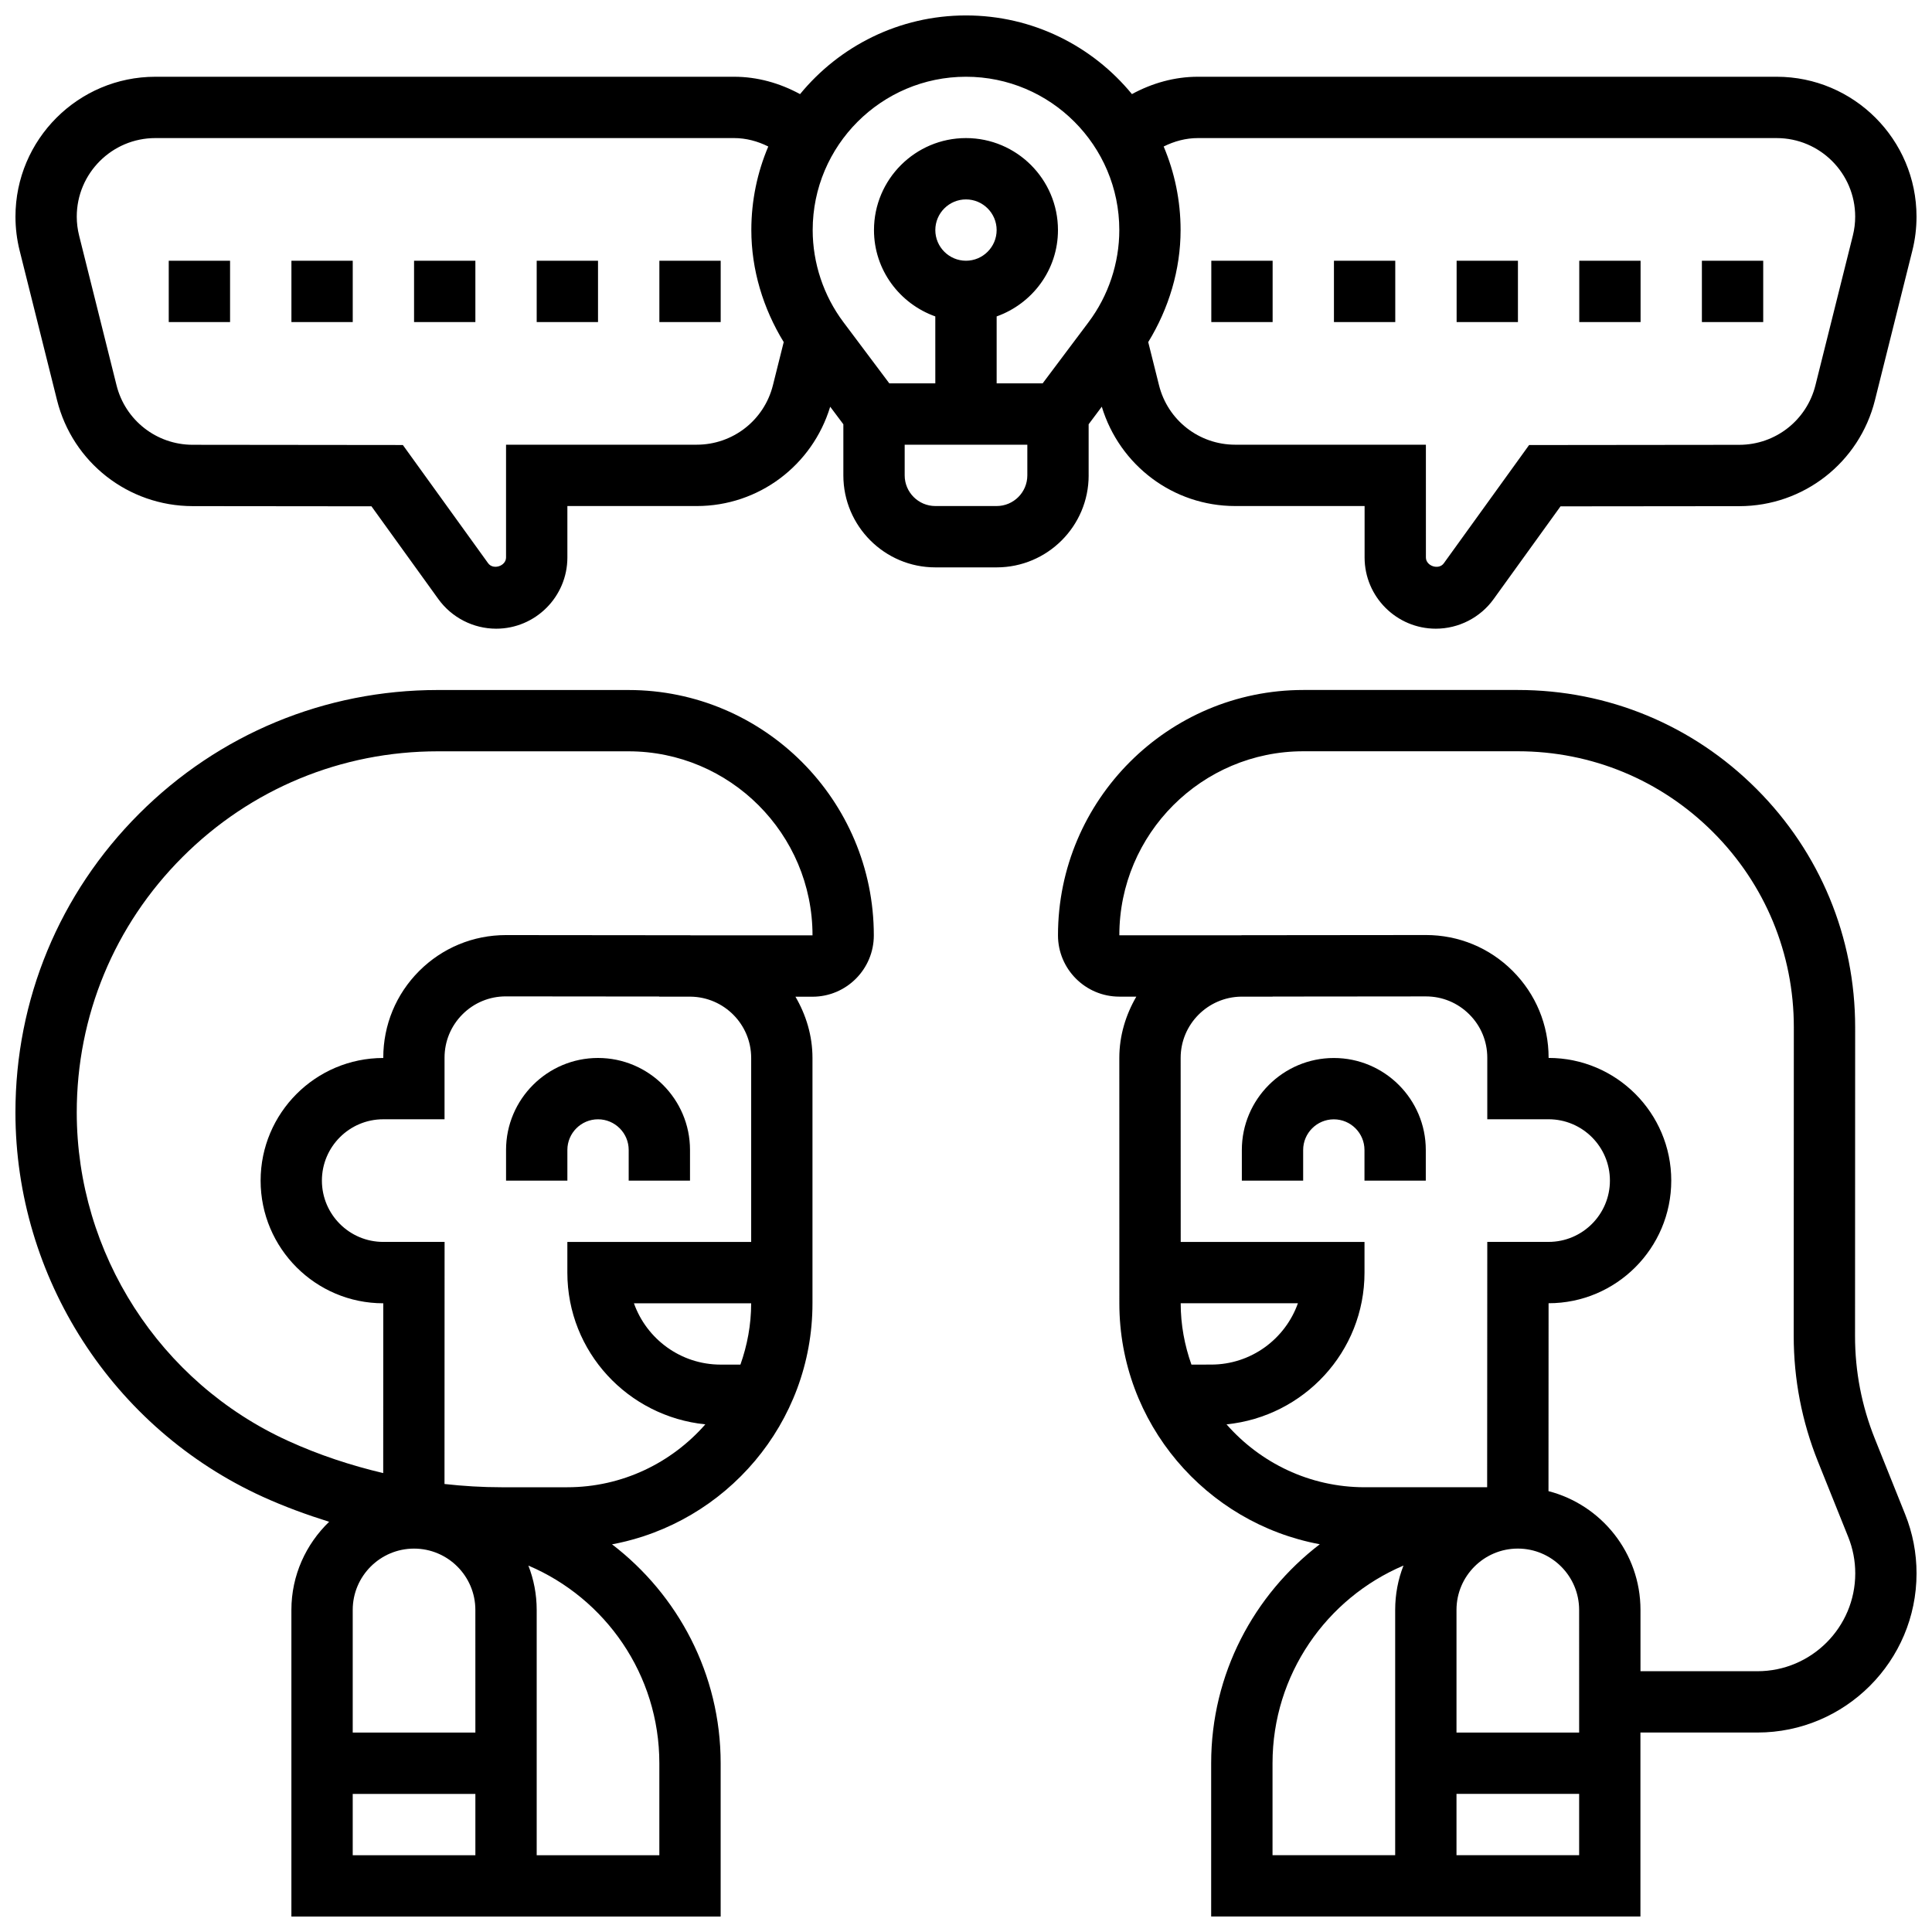 <?xml version="1.0" encoding="UTF-8"?>
<!-- Uploaded to: SVG Repo, www.svgrepo.com, Generator: SVG Repo Mixer Tools -->
<svg width="800px" height="800px" version="1.1" viewBox="144 144 512 512" xmlns="http://www.w3.org/2000/svg">
 <defs>
  <clipPath id="c">
   <path d="m148.09 326h227.91v325.9h-227.91z"/>
  </clipPath>
  <clipPath id="b">
   <path d="m424 326h227.9v325.9h-227.9z"/>
  </clipPath>
  <clipPath id="a">
   <path d="m148.09 148.09h503.81v162.91h-503.81z"/>
  </clipPath>
 </defs>
 <g clip-path="url(#c)">
  <path d="m310.57 326.86h-50.543c-29.902 0-58.02 11.652-79.164 32.797-21.145 21.152-32.781 49.27-32.773 79.172 0.016 43.734 25.742 83.707 65.543 101.83 5.754 2.617 11.637 4.762 17.594 6.629-6.137 5.914-10.004 14.188-10.004 23.363v81.258h113.76v-40.629c0-23.648-11.328-44.645-28.789-58.02 30.18-5.606 53.121-32.082 53.121-63.855v-65.031c0-5.941-1.715-11.441-4.512-16.234h4.519c8.965 0 16.25-7.289 16.25-16.25 0.012-35.863-29.164-65.027-65.004-65.027zm-40.59 276.29h-32.504v-32.504c0-8.965 7.289-16.25 16.25-16.25 8.965 0 16.25 7.289 16.25 16.25zm-32.504 32.504v-16.25h32.504v16.25zm81.258-24.379v24.379h-32.504v-65.008c0-4.144-0.781-8.102-2.203-11.75 20.391 8.66 34.707 28.879 34.707 52.379zm16.254-105.64c-10.598 0-19.633-6.793-22.988-16.25h31.066v0.008c0 5.703-1.039 11.148-2.844 16.242zm8.082-81.277v48.773h-48.715v8.125c0 21.016 16.09 38.145 36.566 40.215-8.938 10.191-22.02 16.668-36.605 16.668h-17.398c-5.086 0-10.125-0.309-15.121-0.863l0.023-64.156h-16.262c-8.965 0-16.25-7.289-16.25-16.25 0-8.965 7.289-16.25 16.25-16.25h16.25v-16.316c0-4.348 1.691-8.426 4.762-11.5 3.062-3.062 7.144-4.754 11.48-4.754h0.008l40.621 0.039 0.008 0.035h8.328c8.875 0.113 16.055 7.344 16.055 16.234zm-16.031-32.488c-0.066 0-0.129-0.016-0.195-0.016l-48.754-0.047h-0.016c-8.68 0-16.836 3.379-22.98 9.508-6.144 6.144-9.523 14.309-9.523 22.996v0.066c-17.926 0-32.504 14.578-32.504 32.504 0 17.926 14.578 32.504 32.504 32.504l-0.016 45c-8.59-2.031-17.016-4.801-25.176-8.523-34.031-15.488-56.02-49.66-56.039-87.047-0.008-25.562 9.938-49.602 28.012-67.672 18.07-18.082 42.102-28.035 67.664-28.035h50.543c26.891 0 48.766 21.875 48.766 48.766z"/>
 </g>
 <path d="m278.11 448.75v8.125h16.25v-8.125c0-4.477 3.648-8.125 8.125-8.125s8.125 3.648 8.125 8.125v8.125h16.25v-8.125c0-13.441-10.938-24.379-24.379-24.379-13.434 0-24.371 10.938-24.371 24.379z"/>
 <g clip-path="url(#b)">
  <path d="m640.87 525.32c-3.504-8.719-5.273-17.895-5.266-27.277l0.031-81.773c0.008-23.883-9.289-46.344-26.172-63.227-16.887-16.895-39.328-26.191-63.211-26.191h-56.848c-35.855 0-65.027 29.164-65.027 65.016 0 8.965 7.289 16.25 16.25 16.25h4.512c-2.785 4.797-4.508 10.301-4.508 16.238l0.008 65.031c0 31.781 22.949 58.254 53.121 63.855-17.461 13.375-28.789 34.371-28.789 58.02v40.629h113.76v-48.754h31c23.258 0 42.172-18.918 42.172-42.172 0-5.402-1.016-10.695-3.039-15.715zm-181.13-19.688c-1.805-5.086-2.844-10.539-2.844-16.242l-0.004-0.012h31.066c-3.356 9.457-12.391 16.25-22.988 16.25zm45.91 32.504c-14.586 0-27.668-6.477-36.609-16.668 20.469-2.07 36.566-19.211 36.566-40.215v-8.125h-48.707l-0.016-48.773c0-8.891 7.184-16.121 16.047-16.234h8.332v-0.023l40.613-0.039h0.008c4.34 0 8.418 1.691 11.488 4.754 3.082 3.066 4.773 7.148 4.773 11.488v16.316h16.25c8.965 0 16.25 7.289 16.25 16.25 0 8.965-7.289 16.25-16.25 16.25h-16.25l-0.035 65.02zm56.84 65.008h-32.504v-32.504c0-8.965 7.289-16.25 16.25-16.25 8.965 0 16.25 7.289 16.25 16.25zm-48.754-32.504v65.008h-32.504v-24.379c0-23.5 14.324-43.719 34.707-52.379-1.434 3.648-2.203 7.606-2.203 11.75zm16.25 65.008v-16.25h32.504v16.25zm79.758-48.758h-31v-16.25c0-15.113-10.375-27.855-24.379-31.473l0.023-49.797h0.008c17.926 0 32.504-14.578 32.504-32.504 0-17.926-14.578-32.504-32.504-32.504v-0.066c0-8.688-3.387-16.852-9.531-22.996-6.137-6.137-14.301-9.508-22.98-9.508h-0.016l-48.746 0.047c-0.066 0-0.129 0.016-0.195 0.016l-32.293 0.004c0-26.891 21.875-48.766 48.766-48.766h56.848c19.535 0 37.906 7.613 51.723 21.43 13.812 13.82 21.422 32.195 21.41 51.73l-0.031 81.773c0 11.473 2.16 22.688 6.438 33.34l8.004 19.934c1.242 3.086 1.867 6.34 1.867 9.66 0 14.301-11.629 25.93-25.914 25.93z"/>
 </g>
 <path d="m497.48 424.38c-13.441 0-24.379 10.938-24.379 24.379v8.125h16.25v-8.125c0-4.477 3.648-8.125 8.125-8.125 4.477 0 8.125 3.648 8.125 8.125v8.125h16.25v-8.125c0.008-13.441-10.93-24.379-24.371-24.379z"/>
 <g clip-path="url(#a)">
  <path d="m432.5 269.98v-13.547l3.484-4.656c4.731 15.57 18.957 26.328 35.363 26.328h34.285v13.629c0 10.406 8.465 18.875 18.875 18.875 6.055 0 11.781-2.934 15.309-7.832l17.738-24.59 47.398-0.047c17.023-0.016 31.797-11.562 35.926-28.074l9.914-39.648c0.742-2.953 1.105-5.973 1.105-9.004 0-20.445-16.625-37.074-37.062-37.074h-153.39c-6.16 0-12.109 1.684-17.473 4.598-10.43-12.715-26.27-20.848-43.973-20.848-17.707 0-33.535 8.133-43.977 20.852-5.359-2.918-11.305-4.602-17.465-4.602h-153.39c-20.438 0-37.07 16.629-37.07 37.074 0 3.031 0.375 6.055 1.105 8.988l9.914 39.656c4.129 16.508 18.898 28.047 35.926 28.07l47.398 0.047 17.73 24.59c3.543 4.91 9.27 7.844 15.324 7.844 10.402 0 18.867-8.469 18.867-18.875v-13.629h34.285c16.414 0 30.637-10.758 35.363-26.32l3.488 4.648v13.547c0 13.441 10.938 24.379 24.379 24.379h16.25c13.449-0.004 24.379-10.941 24.379-24.379zm28.941-89.387h153.39c11.484 0 20.812 9.336 20.812 20.82 0 1.699-0.211 3.398-0.625 5.047l-9.914 39.656c-2.316 9.273-10.613 15.758-20.168 15.766l-55.711 0.059-22.598 31.332c-1.324 1.859-4.746 0.746-4.746-1.535l-0.004-29.887h-50.535c-9.574 0-17.879-6.484-20.191-15.766l-2.859-11.426c5.469-8.91 8.578-19.215 8.578-29.688 0-7.852-1.602-15.332-4.484-22.145 2.82-1.406 5.883-2.234 9.051-2.234zm-132.79 81.258h-50.543v29.879c0 2.285-3.406 3.398-4.754 1.527l-22.59-31.324-55.711-0.059c-9.555-0.008-17.852-6.492-20.168-15.766l-9.914-39.656c-0.414-1.652-0.629-3.344-0.629-5.039 0-11.484 9.34-20.82 20.82-20.82h153.39c3.168 0 6.234 0.828 9.051 2.234-2.891 6.809-4.492 14.293-4.492 22.145 0 10.473 3.121 20.777 8.582 29.684l-2.859 11.434c-2.316 9.277-10.621 15.762-20.188 15.762zm38.844-32.504c-5.242-6.981-8.125-15.641-8.125-24.379 0-22.402 18.227-40.629 40.629-40.629s40.629 18.227 40.629 40.629c0 8.734-2.883 17.398-8.125 24.379l-12.188 16.25-12.191 0.004v-17.746c9.441-3.367 16.25-12.305 16.25-22.883 0-13.441-10.938-24.379-24.379-24.379s-24.379 10.938-24.379 24.379c0 10.578 6.816 19.52 16.25 22.883l0.004 17.746h-12.188zm24.375-24.375c0-4.477 3.648-8.125 8.125-8.125 4.477 0 8.125 3.648 8.125 8.125 0 4.477-3.648 8.125-8.125 8.125-4.477 0-8.125-3.648-8.125-8.125zm16.254 73.133h-16.25c-4.477 0-8.125-3.648-8.125-8.125v-8.125h32.504v8.125c-0.004 4.477-3.644 8.125-8.129 8.125z"/>
 </g>
 <path d="m465.01 213.1h16.25v16.25h-16.25z"/>
 <path d="m497.51 213.1h16.25v16.25h-16.25z"/>
 <path d="m530.02 213.1h16.25v16.25h-16.25z"/>
 <path d="m595.02 213.1h16.25v16.25h-16.25z"/>
 <path d="m562.52 213.1h16.25v16.25h-16.25z"/>
 <path d="m188.72 213.1h16.25v16.25h-16.25z"/>
 <path d="m318.74 213.1h16.25v16.25h-16.25z"/>
 <path d="m286.23 213.1h16.25v16.25h-16.25z"/>
 <path d="m221.23 213.1h16.25v16.25h-16.25z"/>
 <path d="m253.73 213.1h16.25v16.25h-16.25z"/>
</svg>